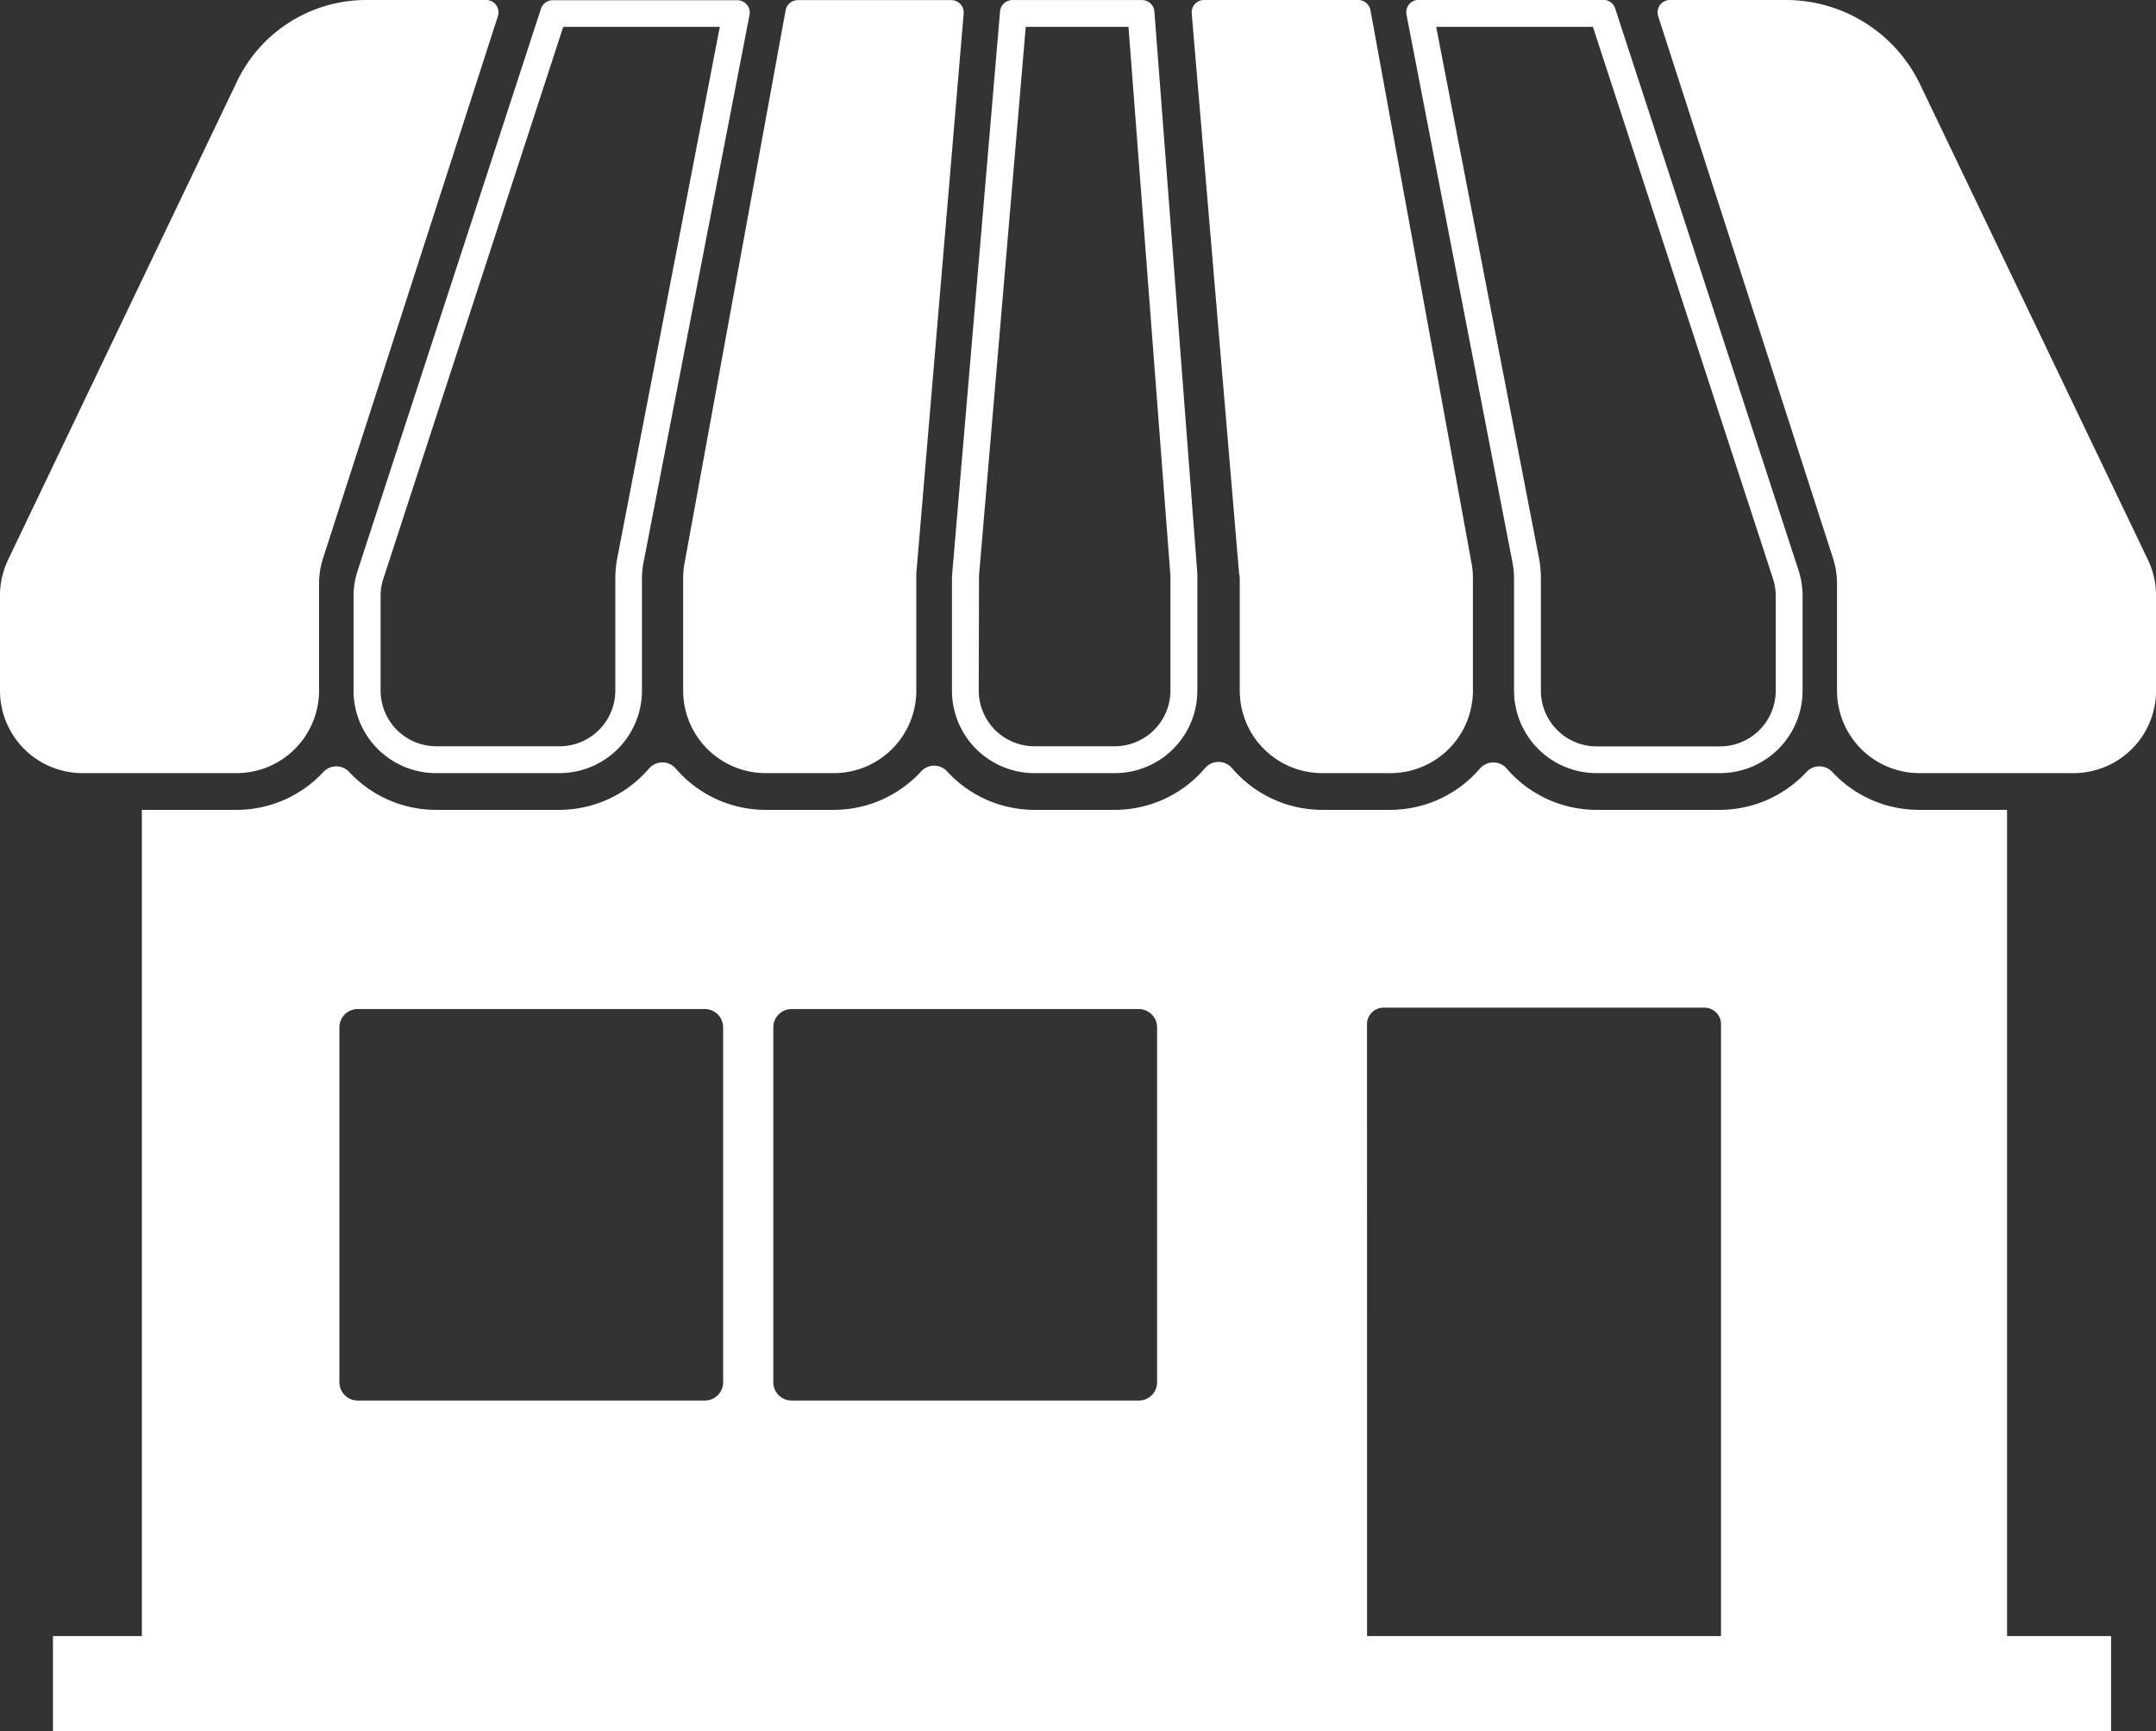 <svg xmlns="http://www.w3.org/2000/svg" width="31.875" height="25.591" viewBox="0 0 31.875 25.591"><rect x="0" y="0" width="31.875" height="25.591" fill="#333333" stroke="none"/><g transform="translate(-21.529 -31.391)"><path d="M52.9,67.8h-1.3a1.752,1.752,0,0,1-1.285-.561.261.261,0,0,0-.38,0,1.751,1.751,0,0,1-1.285.561H46.832a1.752,1.752,0,0,1-1.327-.608.261.261,0,0,0-.4,0,1.753,1.753,0,0,1-1.327.608H42.776a1.752,1.752,0,0,1-1.334-.616.262.262,0,0,0-.4,0,1.752,1.752,0,0,1-1.334.616H38.521a1.751,1.751,0,0,1-1.292-.569.26.26,0,0,0-.383,0,1.751,1.751,0,0,1-1.292.569H34.547a1.752,1.752,0,0,1-1.327-.608.261.261,0,0,0-.4,0A1.752,1.752,0,0,1,31.5,67.8H29.674a1.75,1.75,0,0,1-1.285-.561.261.261,0,0,0-.38,0,1.752,1.752,0,0,1-1.285.561h-1.4V80.014H24.01v1.405H54.438V80.014H52.9ZM34.66,71.015a.27.27,0,0,1,.27-.27h5.134a.271.271,0,0,1,.27.27v5.247a.27.27,0,0,1-.27.27H34.93a.27.27,0,0,1-.27-.27Zm-6.415,0a.27.27,0,0,1,.27-.27h5.133a.27.27,0,0,1,.27.27v5.247a.27.27,0,0,1-.27.27H28.515a.27.27,0,0,1-.27-.27Zm15.192-.046a.245.245,0,0,1,.245-.245h4.744a.245.245,0,0,1,.245.245v9.045H43.438Z" transform="translate(-1.698 -24.437)" fill="#fff"/><path d="M25.026,42.82a1.22,1.22,0,0,0,1.22-1.22V40.018a1.217,1.217,0,0,1,.059-.374l2.585-8.014a.183.183,0,0,0-.174-.239H26.944a2.117,2.117,0,0,0-1.909,1.2l-3.386,7.074a1.223,1.223,0,0,0-.12.527V41.6a1.22,1.22,0,0,0,1.22,1.22Z" transform="translate(0 0)" fill="#fff"/><path d="M38.1,40.2v1.4a1.22,1.22,0,0,0,1.22,1.22h1.824a1.22,1.22,0,0,0,1.22-1.22V39.944a1.241,1.241,0,0,1,.022-.232l1.568-8.1a.183.183,0,0,0-.18-.218H41.045a.183.183,0,0,0-.174.126l-2.71,8.306A1.217,1.217,0,0,0,38.1,40.2Zm.4,0a.814.814,0,0,1,.041-.255L41.2,31.788h2.315L42,39.636a1.62,1.62,0,0,0-.03.307V41.6a.824.824,0,0,1-.823.823H39.32A.824.824,0,0,1,38.5,41.6Z" transform="translate(-11.344 0)" fill="#fff"/><path d="M53.547,39.937V41.6a1.22,1.22,0,0,0,1.22,1.22h1.007a1.22,1.22,0,0,0,1.22-1.22V39.969c0-.034,0-.069,0-.1l.7-8.276a.183.183,0,0,0-.182-.2H55.242a.183.183,0,0,0-.18.15l-1.495,8.176A1.251,1.251,0,0,0,53.547,39.937Z" transform="translate(-21.918 0)" fill="#fff"/><path d="M66.146,39.969V41.6a1.22,1.22,0,0,0,1.22,1.22h1.188a1.22,1.22,0,0,0,1.22-1.22V39.964c0-.031,0-.062,0-.093l-.635-8.31a.183.183,0,0,0-.183-.169H67.04a.184.184,0,0,0-.183.168l-.707,8.307C66.147,39.9,66.146,39.935,66.146,39.969Zm.4,0c0-.023,0-.046,0-.069l.691-8.112h1.519l.62,8.113c0,.021,0,.042,0,.063V41.6a.824.824,0,0,1-.823.823H67.366a.824.824,0,0,1-.824-.823Z" transform="translate(-30.543 0)" fill="#fff"/><path d="M106.467,39.667,103.1,32.642a2.2,2.2,0,0,0-1.986-1.251H99.4a.183.183,0,0,0-.174.239l2.585,8.014a1.214,1.214,0,0,1,.059.374V41.6a1.219,1.219,0,0,0,1.22,1.22h2.277a1.22,1.22,0,0,0,1.22-1.22V40.194A1.228,1.228,0,0,0,106.467,39.667Z" transform="translate(-53.182 0)" fill="#fff"/><path d="M89.012,39.712a1.216,1.216,0,0,1,.022.232V41.6a1.22,1.22,0,0,0,1.22,1.22h1.824A1.22,1.22,0,0,0,93.3,41.6V40.2a1.226,1.226,0,0,0-.06-.379l-2.711-8.306a.183.183,0,0,0-.174-.126H87.624a.183.183,0,0,0-.18.218ZM90.2,31.788l2.663,8.159a.822.822,0,0,1,.04.255v1.4a.824.824,0,0,1-.823.823H90.254a.824.824,0,0,1-.823-.823V39.944a1.619,1.619,0,0,0-.029-.307l-1.519-7.849Z" transform="translate(-45.121 0)" fill="#fff"/><path d="M78.095,39.969V41.6a1.219,1.219,0,0,0,1.22,1.22h1.007a1.219,1.219,0,0,0,1.22-1.22V39.937a1.222,1.222,0,0,0-.02-.22l-1.495-8.176a.184.184,0,0,0-.18-.15H77.568a.183.183,0,0,0-.183.2l.7,8.276C78.093,39.9,78.095,39.935,78.095,39.969Z" transform="translate(-38.237 0)" fill="#fff"/></g></svg>